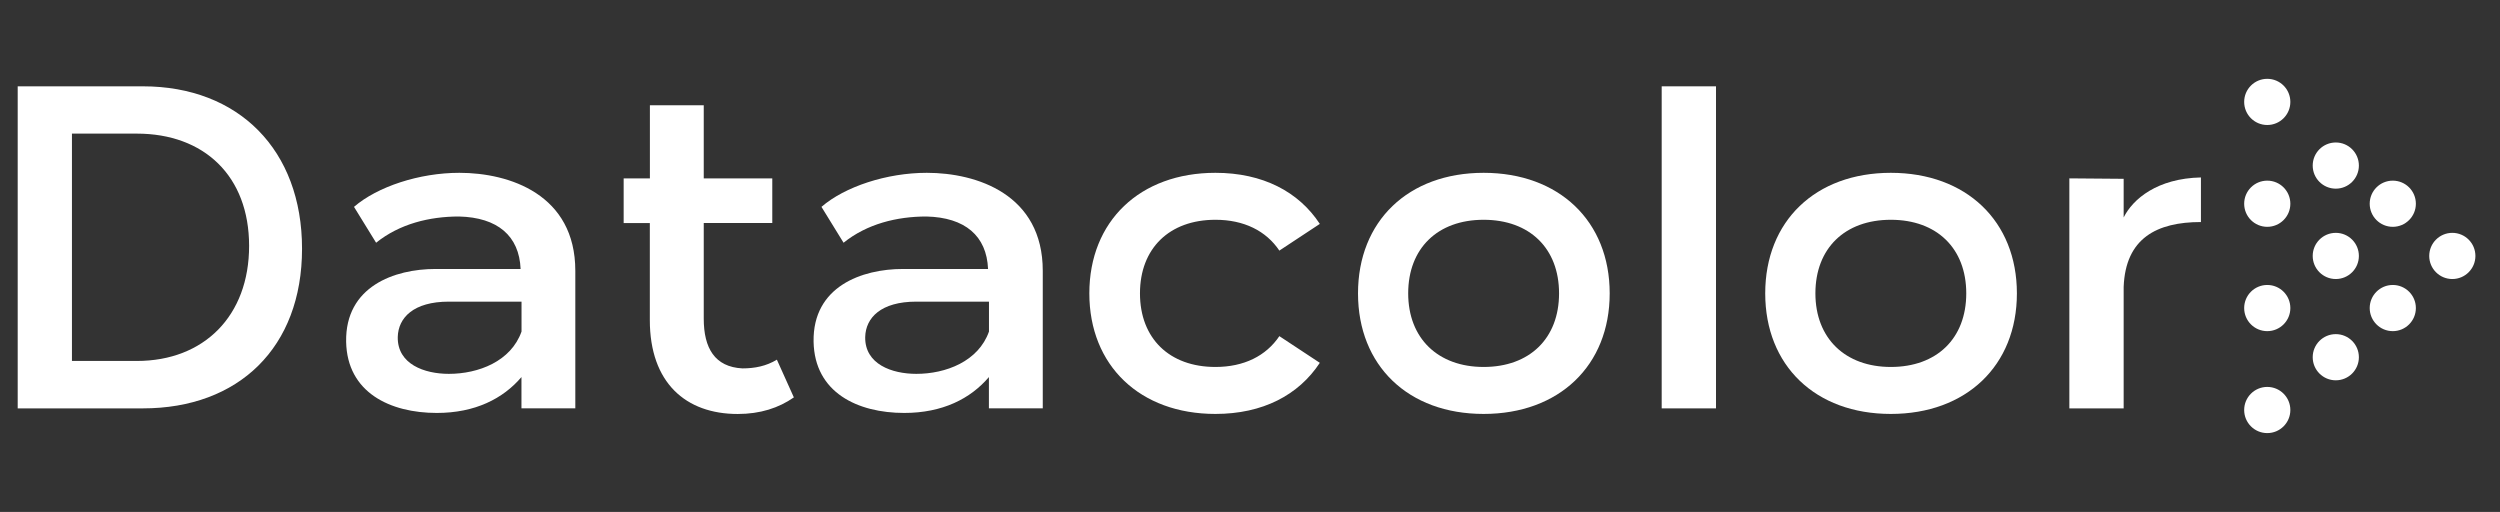 <svg xmlns="http://www.w3.org/2000/svg" width="293" height="60" viewBox="0 0 293 60" fill="none"><rect x="0" y="0" width="293" height="60" fill="#333333" stroke="none"/><path d="M265.723 14.65C267.217 14.65 268.429 13.439 268.429 11.944C268.429 10.45 267.217 9.238 265.723 9.238C264.228 9.238 263.017 10.45 263.017 11.944C263.017 13.439 264.228 14.65 265.723 14.65Z" fill="white"></path><path d="M273.755 22.111C275.249 22.111 276.461 20.9 276.461 19.405C276.461 17.911 275.249 16.699 273.755 16.699C272.26 16.699 271.049 17.911 271.049 19.405C271.049 20.9 272.26 22.111 273.755 22.111Z" fill="white"></path><path d="M280.434 26.584C281.929 26.584 283.14 25.372 283.14 23.878C283.14 22.383 281.929 21.172 280.434 21.172C278.94 21.172 277.729 22.383 277.729 23.878C277.729 25.372 278.94 26.584 280.434 26.584Z" fill="white"></path><path d="M280.434 38.81C281.929 38.81 283.14 37.599 283.14 36.104C283.14 34.61 281.929 33.398 280.434 33.398C278.94 33.398 277.729 34.61 277.729 36.104C277.729 37.599 278.94 38.81 280.434 38.81Z" fill="white"></path><path d="M287.412 32.702C288.906 32.702 290.118 31.491 290.118 29.996C290.118 28.502 288.906 27.29 287.412 27.29C285.918 27.29 284.706 28.502 284.706 29.996C284.706 31.491 285.918 32.702 287.412 32.702Z" fill="white"></path><path d="M273.755 32.702C275.249 32.702 276.461 31.491 276.461 29.996C276.461 28.502 275.249 27.29 273.755 27.29C272.26 27.29 271.049 28.502 271.049 29.996C271.049 31.491 272.26 32.702 273.755 32.702Z" fill="white"></path><path d="M273.755 44.572C275.249 44.572 276.461 43.361 276.461 41.866C276.461 40.372 275.249 39.16 273.755 39.16C272.26 39.16 271.049 40.372 271.049 41.866C271.049 43.361 272.26 44.572 273.755 44.572Z" fill="white"></path><path d="M265.723 26.584C267.217 26.584 268.429 25.372 268.429 23.878C268.429 22.383 267.217 21.172 265.723 21.172C264.228 21.172 263.017 22.383 263.017 23.878C263.017 25.372 264.228 26.584 265.723 26.584Z" fill="white"></path><path d="M265.723 38.81C267.217 38.81 268.429 37.599 268.429 36.104C268.429 34.61 267.217 33.398 265.723 33.398C264.228 33.398 263.017 34.61 263.017 36.104C263.017 37.599 264.228 38.81 265.723 38.81Z" fill="white"></path><path d="M265.723 50.759C267.217 50.759 268.429 49.547 268.429 48.053C268.429 46.558 267.217 45.347 265.723 45.347C264.228 45.347 263.017 46.558 263.017 48.053C263.017 49.547 264.228 50.759 265.723 50.759Z" fill="white"></path><path d="M2.074 10.117H16.742C27.958 10.117 35.399 17.559 35.399 29.151C35.399 40.744 27.958 47.862 16.742 47.862H2.074V10.117ZM8.432 15.668V42.304H16.035C23.906 42.304 29.195 37.023 29.195 28.821C29.195 20.618 23.914 15.66 16.035 15.66H8.432V15.668Z" fill="white"></path><path d="M51.037 31.524H61.015C60.854 27.642 58.317 25.481 53.789 25.374C50.338 25.374 46.832 26.235 44.08 28.449L41.489 24.244C44.242 21.868 49.146 20.254 53.835 20.254C59.716 20.254 67.427 22.791 67.427 31.739V47.859H61.115V44.192C58.955 46.729 55.673 48.397 51.191 48.397C45.748 48.397 40.675 46.022 40.567 40.041C40.459 33.568 46.233 31.524 51.029 31.524H51.037ZM52.605 43.816C56.057 43.816 59.885 42.363 61.123 38.857V35.352H52.605C48.454 35.352 46.671 37.243 46.617 39.503C46.563 42.686 49.746 43.816 52.605 43.816Z" fill="white"></path><path d="M73.093 26.133V20.905H76.168V12.334H82.479V20.905H90.512V26.133H82.479V37.349C82.479 40.8 83.77 43.007 87.007 43.176C88.46 43.176 89.813 42.907 91.05 42.153L93.041 46.574C91.266 47.811 89.106 48.519 86.461 48.519C80.365 48.519 76.16 44.852 76.16 37.518V26.14H73.085L73.093 26.133Z" fill="white"></path><path d="M105.822 31.524H115.8C115.639 27.642 113.102 25.481 108.574 25.374C105.123 25.374 101.617 26.235 98.865 28.449L96.275 24.244C99.027 21.868 103.931 20.254 108.62 20.254C114.501 20.254 122.212 22.791 122.212 31.739V47.859H115.9V44.192C113.74 46.729 110.458 48.397 105.976 48.397C100.533 48.397 95.46 46.022 95.352 40.041C95.244 33.568 101.018 31.524 105.815 31.524H105.822ZM107.391 43.816C110.842 43.816 114.67 42.363 115.908 38.857V35.352H107.391C103.239 35.352 101.456 37.243 101.402 39.503C101.348 42.686 104.531 43.816 107.391 43.816Z" fill="white"></path><path d="M154.683 42.524C152.2 46.299 147.995 48.513 142.445 48.513C133.605 48.513 127.67 42.847 127.67 34.383C127.67 25.919 133.605 20.254 142.445 20.254C147.995 20.254 152.208 22.468 154.683 26.242L149.94 29.371C148.38 27.049 145.789 25.758 142.445 25.758C137.056 25.758 133.605 29.102 133.605 34.383C133.605 39.664 137.056 43.008 142.445 43.008C145.789 43.008 148.38 41.717 149.94 39.395L154.683 42.524Z" fill="white"></path><path d="M173.881 20.254C182.721 20.254 188.656 25.919 188.656 34.383C188.656 42.847 182.721 48.513 173.881 48.513C165.04 48.513 159.159 42.847 159.159 34.383C159.159 25.919 165.04 20.254 173.881 20.254ZM173.881 43.008C179.269 43.008 182.721 39.664 182.721 34.383C182.721 29.102 179.269 25.758 173.881 25.758C168.492 25.758 165.04 29.102 165.04 34.383C165.04 39.664 168.545 43.008 173.881 43.008Z" fill="white"></path><path d="M194.75 10.117H201.115V47.862H194.75V10.117Z" fill="white"></path><path d="M221.605 20.254C230.446 20.254 236.38 25.919 236.38 34.383C236.38 42.847 230.446 48.513 221.605 48.513C212.765 48.513 206.884 42.847 206.884 34.383C206.884 25.919 212.765 20.254 221.605 20.254ZM221.605 43.008C226.994 43.008 230.446 39.664 230.446 34.383C230.446 29.102 226.994 25.758 221.605 25.758C216.216 25.758 212.765 29.102 212.765 34.383C212.765 39.664 216.27 43.008 221.605 43.008Z" fill="white"></path><path d="M242.528 47.863V20.904L248.893 20.957V25.485C249.97 23.325 252.829 20.904 257.949 20.796V26.023C252.776 26.023 249.109 27.914 248.893 33.626V47.863H242.528Z" fill="white"></path></svg>